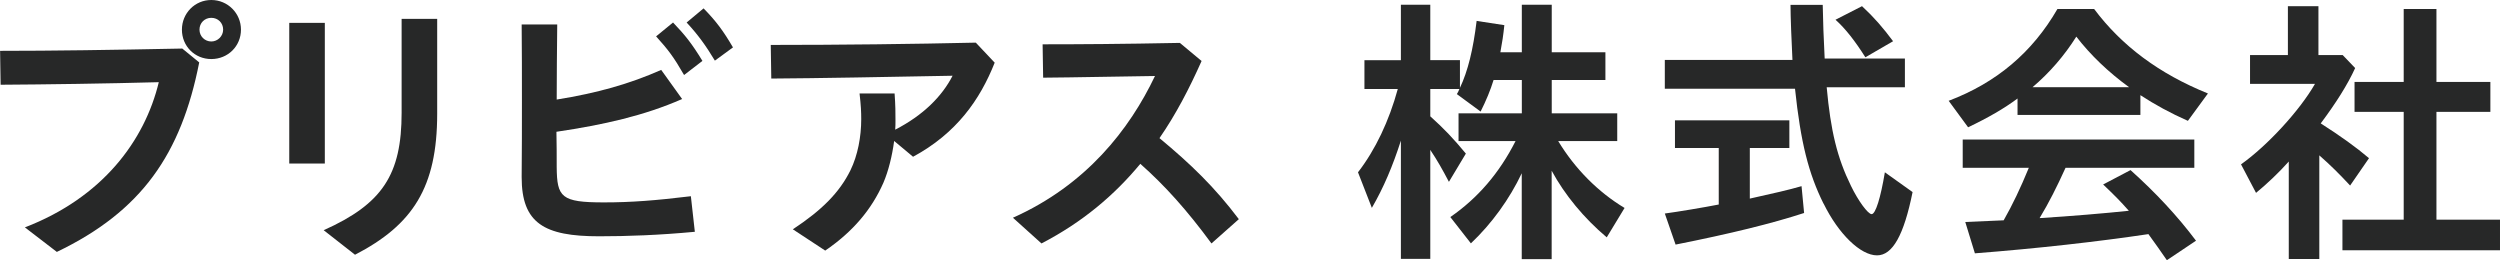 <?xml version="1.0" encoding="UTF-8"?><svg id="_レイヤー_1" xmlns="http://www.w3.org/2000/svg" viewBox="0 0 283.23 29.47"><defs><style>.cls-1{fill:#272828;stroke-width:0px;}</style></defs><path class="cls-1" d="m2.82,25.76c8.8-3.39,13.57-9.82,15.17-16.45-5.79.16-12.93.26-17.92.29l-.06-3.84c5.89,0,12.67-.1,20.64-.26l1.92,1.57c-2.05,10.4-6.53,16.86-16.13,21.47l-3.62-2.78ZM20.61,3.36c0-1.86,1.47-3.36,3.33-3.36s3.36,1.5,3.36,3.36-1.47,3.33-3.36,3.33-3.33-1.47-3.33-3.33Zm4.67,0c0-.77-.58-1.34-1.34-1.34s-1.34.58-1.34,1.34.61,1.34,1.34,1.34,1.34-.61,1.34-1.34Z"/><path class="cls-1" d="m32.77,2.59h4.03v15.94h-4.03V2.59Zm3.9,23.49c6.66-2.98,8.83-6.3,8.83-13.31V2.14h4.03v10.75c0,8.32-2.75,12.58-9.31,15.97l-3.55-2.78Z"/><path class="cls-1" d="m59.1,20.09v-.1c.03-2.88.03-5.76.03-8.61s0-5.76-.03-8.61h4.03c-.03,3.14-.06,5.92-.06,8.51,4.58-.74,8.22-1.76,11.84-3.36l2.37,3.3c-4.32,1.89-8.86,2.91-14.24,3.71.03,1.38.03,2.69.03,4,.03,3.42.51,4,5.34,4,3.14,0,5.89-.22,9.86-.7l.45,4.03c-4.03.38-7.65.51-10.85.51-6.21,0-8.77-1.47-8.77-6.69Zm15.23-15.97l1.92-1.57c1.38,1.44,2.14,2.4,3.33,4.35l-2.08,1.6c-1.18-2.05-1.79-2.85-3.17-4.38Zm3.46-1.57l1.92-1.6c1.44,1.47,2.24,2.56,3.33,4.42l-2.05,1.5c-1.02-1.7-1.92-2.94-3.2-4.32Z"/><path class="cls-1" d="m89.82,25.98c3.3-2.18,5.28-4.16,6.53-6.69.83-1.7,1.22-3.81,1.22-5.79,0-.8-.03-1.54-.19-2.91h3.97c.1,1.41.1,2.18.1,3.04,0,.35,0,.7-.03,1.06,3.17-1.63,5.31-3.78,6.5-6.11-6.82.13-15.49.29-20.54.32l-.06-3.81c7.97,0,16.22-.1,23.23-.26l2.14,2.27c-1.66,4.19-4.32,8-9.25,10.66l-2.14-1.79c-.22,1.66-.64,3.39-1.22,4.74-1.34,3.04-3.46,5.54-6.59,7.68l-3.65-2.4Z"/><path class="cls-1" d="m114.75,24.67c8.32-3.71,13.22-10.02,16.1-16.06-4.64.06-8.86.16-12.67.19l-.06-3.78c4.16,0,8.96-.03,15.55-.16l2.46,2.05c-1.38,3.1-2.91,6.05-4.77,8.74,3.55,2.94,6.27,5.57,8.99,9.18l-3.1,2.75c-2.78-3.78-5.28-6.56-8.06-9.02-2.94,3.55-6.56,6.62-11.2,9.02l-3.23-2.91Z"/><path class="cls-1" d="m158.72,15.9c-.93,2.91-1.98,5.38-3.3,7.65l-1.57-4.03c1.98-2.56,3.52-5.82,4.51-9.44h-3.78v-3.26h4.13V.54h3.33v6.27h3.36v3.14c.9-1.89,1.5-4.35,1.89-7.58l3.14.48c-.1,1.02-.26,2.08-.45,3.07h2.43V.54h3.39v5.38h6.08v3.14h-6.08v3.78h7.42v3.14h-6.69c1.92,3.17,4.54,5.79,7.52,7.58l-2.02,3.33c-2.59-2.18-4.77-4.83-6.24-7.55v10.02h-3.39v-9.73c-1.38,2.91-3.39,5.7-5.76,7.94l-2.33-2.98c3.1-2.14,5.54-4.96,7.39-8.61h-6.46v-3.14h7.17v-3.78h-3.2c-.35,1.15-.86,2.37-1.47,3.58l-2.69-1.98c.1-.16.19-.32.29-.58h-3.3v3.1c1.54,1.38,2.66,2.56,4.03,4.22l-1.92,3.2c-.74-1.41-1.28-2.37-2.11-3.62v12.35h-3.33v-13.44Z"/><path class="cls-1" d="m206.59,23.07c-1.7-3.42-2.59-6.94-3.23-13.02h-14.75v-3.26h14.46c-.1-1.92-.22-4.96-.22-6.24h3.65c.03,1.73.1,3.84.22,6.08h9.09v3.26h-8.86c.45,4.93,1.18,7.97,2.75,11.17.8,1.66,1.92,3.2,2.34,3.2.45,0,1.02-1.86,1.5-4.74l3.14,2.24c-.99,4.9-2.27,7.17-4.03,7.17-1.86,0-4.35-2.4-6.05-5.86Zm-17.98,1.12c1.44-.19,4.48-.7,6.11-1.02v-6.4h-4.96v-3.14h12.96v3.14h-4.48v5.73c2.75-.61,4.42-.99,5.86-1.41l.29,3.04c-3.62,1.18-8.32,2.34-14.56,3.58l-1.22-3.52Zm19.33-21.95l3.01-1.54c1.38,1.28,2.37,2.43,3.52,3.97l-3.14,1.82c-1.15-1.82-2.24-3.23-3.39-4.26Z"/><path class="cls-1" d="m220.77,11.42c5.41-2.05,9.47-5.47,12.32-10.4h4.16c3.14,4.19,7.36,7.33,12.89,9.57l-2.27,3.1c-1.95-.86-3.78-1.86-5.38-2.91v2.24h-13.92v-1.86c-1.5,1.12-3.33,2.18-5.6,3.26l-2.21-3.01Zm22.65,15.1c-5.76.86-12.61,1.63-19.68,2.18l-1.09-3.55,4.35-.19c.99-1.73,1.92-3.68,2.85-5.95h-7.49v-3.2h26.24v3.2h-14.59c-.99,2.18-1.89,3.97-2.94,5.7,3.55-.22,7.33-.54,10.11-.83-1.02-1.15-1.57-1.7-2.91-2.98l3.1-1.63c2.82,2.53,5.28,5.15,7.42,8l-3.3,2.21c-.7-1.02-1.38-1.98-2.08-2.94Zm-2.21-16.64c-2.34-1.7-4.38-3.65-5.98-5.73-1.34,2.14-3.04,4.1-4.96,5.73h10.94Z"/><path class="cls-1" d="m259.3,18.3c-1.12,1.25-2.43,2.5-3.71,3.55l-1.7-3.23c2.98-2.11,6.66-6.11,8.38-9.12h-7.36v-3.26h4.29V.7h3.46v5.54h2.75l1.41,1.47c-.86,1.89-2.18,3.97-3.9,6.27,2.21,1.41,4,2.69,5.47,3.94l-2.14,3.1c-1.22-1.31-2.18-2.27-3.49-3.42v11.74h-3.46v-11.04Zm6.08,6.59h6.94v-12.22h-5.57v-3.39h5.57V1.02h3.71v8.26h6.11v3.39h-6.11v12.22h7.2v3.46h-17.85v-3.46Z"/></svg>